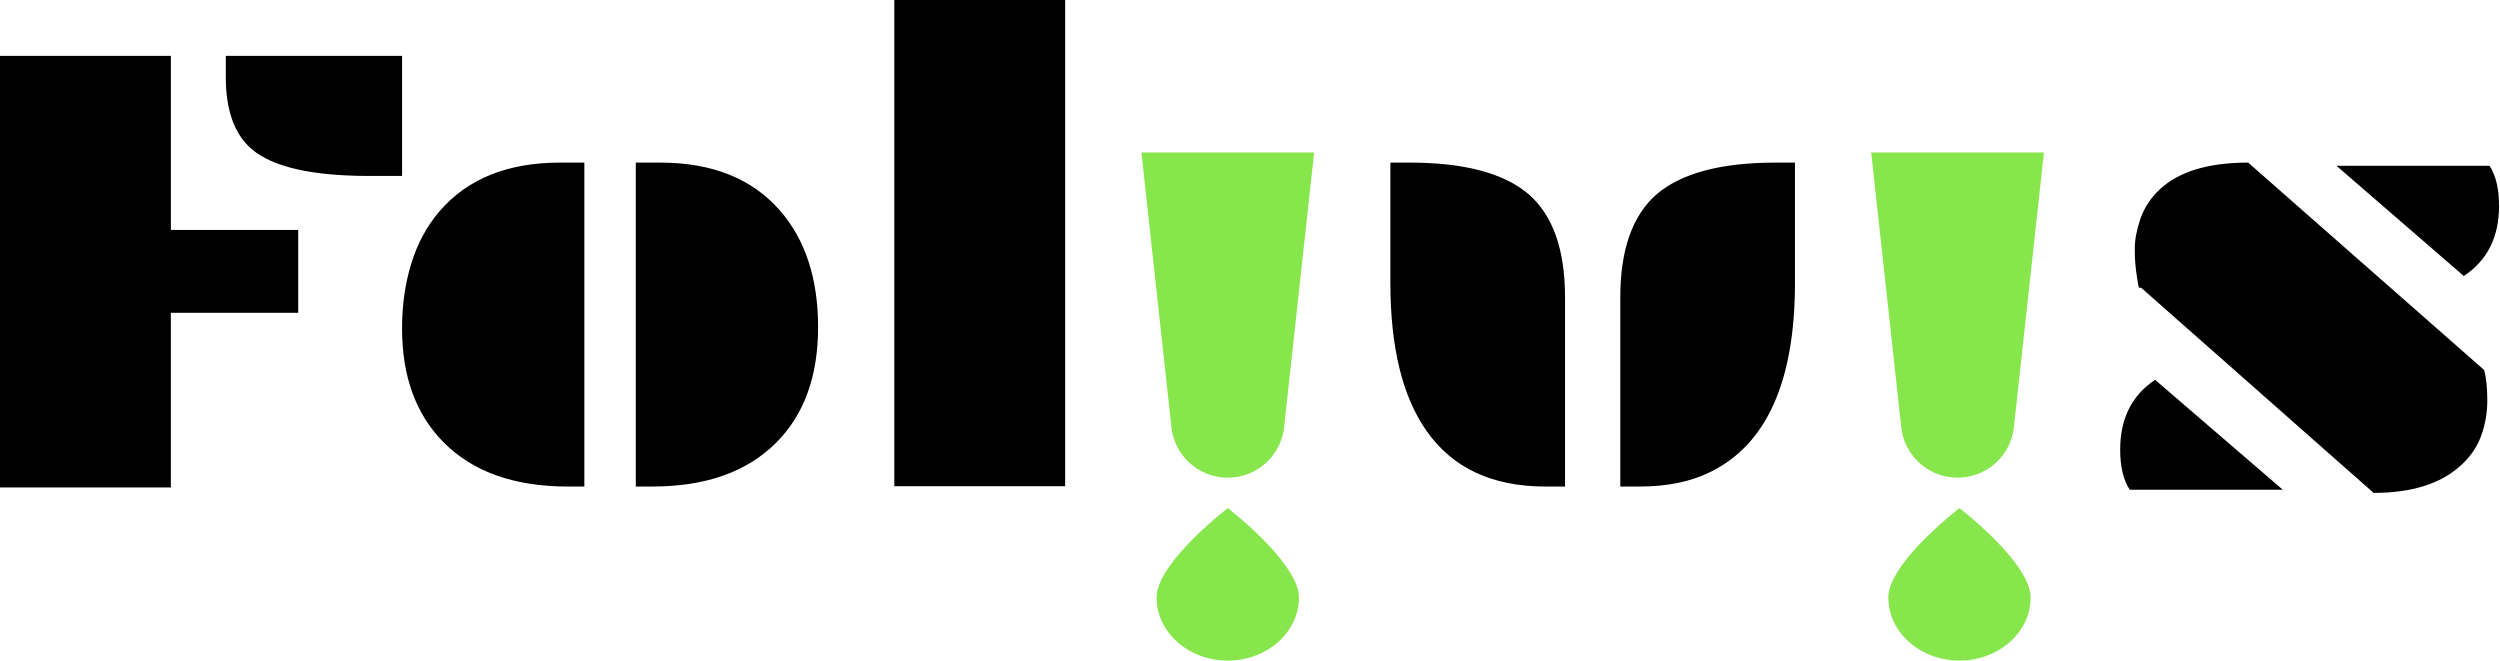 <svg xmlns="http://www.w3.org/2000/svg" fill="none" viewBox="0 0 492 130"><path fill="#000" d="M44.438 11h34.687v23.625h-6.5c-11.292 0-19-1.77-23.125-5.313-3.375-2.916-5.063-7.625-5.063-14.125V11ZM0 11h33.625v34.25h25.063v16.313H33.624v34.374H0V11Zm125.125 21h4.813c10.25 0 18.124 3.167 23.624 9.5C158.521 47.25 161 54.875 161 64.375c0 9.667-2.75 17.25-8.25 22.75-5.75 5.75-13.875 8.625-24.375 8.625h-3.25V32Zm-46 32.625c0-4.583.604-8.833 1.813-12.75 1.208-3.958 3.083-7.417 5.624-10.375 5.5-6.333 13.376-9.5 23.626-9.5H115v63.75h-3.25c-10.5 0-18.625-2.875-24.375-8.625-5.5-5.5-8.25-13-8.25-22.5ZM176 0h33.625v95.688H176V0Zm142.875 58.5c0-9.333 2.375-16.083 7.125-20.25 4.875-4.167 12.688-6.25 23.438-6.25h3.812v23.625c0 19.375-5.542 31.792-16.625 37.25-3.875 1.917-8.521 2.875-13.937 2.875h-3.813V58.5Zm-14.75 37.25c-10.458 0-18.25-3.646-23.375-10.938-4.75-6.75-7.125-16.479-7.125-29.187V32h3.813c10.75 0 18.562 2.083 23.437 6.25C305.625 42.417 308 49.167 308 58.5v37.25h-3.875Zm116.813-39.125c-.126-.5-.23-1.042-.313-1.625l-.25-1.75c-.167-1.25-.25-2.708-.25-4.375 0-1.708.375-3.667 1.125-5.875.792-2.208 2.062-4.125 3.812-5.75 3.75-3.5 9.542-5.25 17.376-5.25l46.437 40.813c.417 1.5.625 3.5.625 6 0 2.458-.417 4.812-1.25 7.062-.833 2.208-2.167 4.125-4 5.75-3.917 3.583-9.625 5.375-17.125 5.375l-45.75-40.375h-.437Zm69-24c1.25 1.917 1.874 4.542 1.874 7.875 0 6.167-2.312 10.77-6.937 13.813l-25.063-21.688h30.126Zm-70.813 63.75c-1.25-1.917-1.875-4.542-1.875-7.875 0-6.125 2.292-10.708 6.875-13.75l25.125 21.625h-30.125Z"></path><path fill="#87E64B" d="M224.625 30h34l-5.913 54.06A11.152 11.152 0 0 1 241.625 94a11.152 11.152 0 0 1-11.087-9.94L224.625 30Zm31 87.59c0 6.854-6.268 12.41-14 12.41s-14-5.556-14-12.41 14-17.59 14-17.59 14 10.736 14 17.59ZM368.25 30h34l-5.913 54.06A11.152 11.152 0 0 1 385.25 94a11.152 11.152 0 0 1-11.087-9.94L368.25 30Zm31.375 87.59c0 6.854-6.268 12.41-14 12.41s-14-5.556-14-12.41 14-17.59 14-17.59 14 10.736 14 17.59Z"></path></svg>